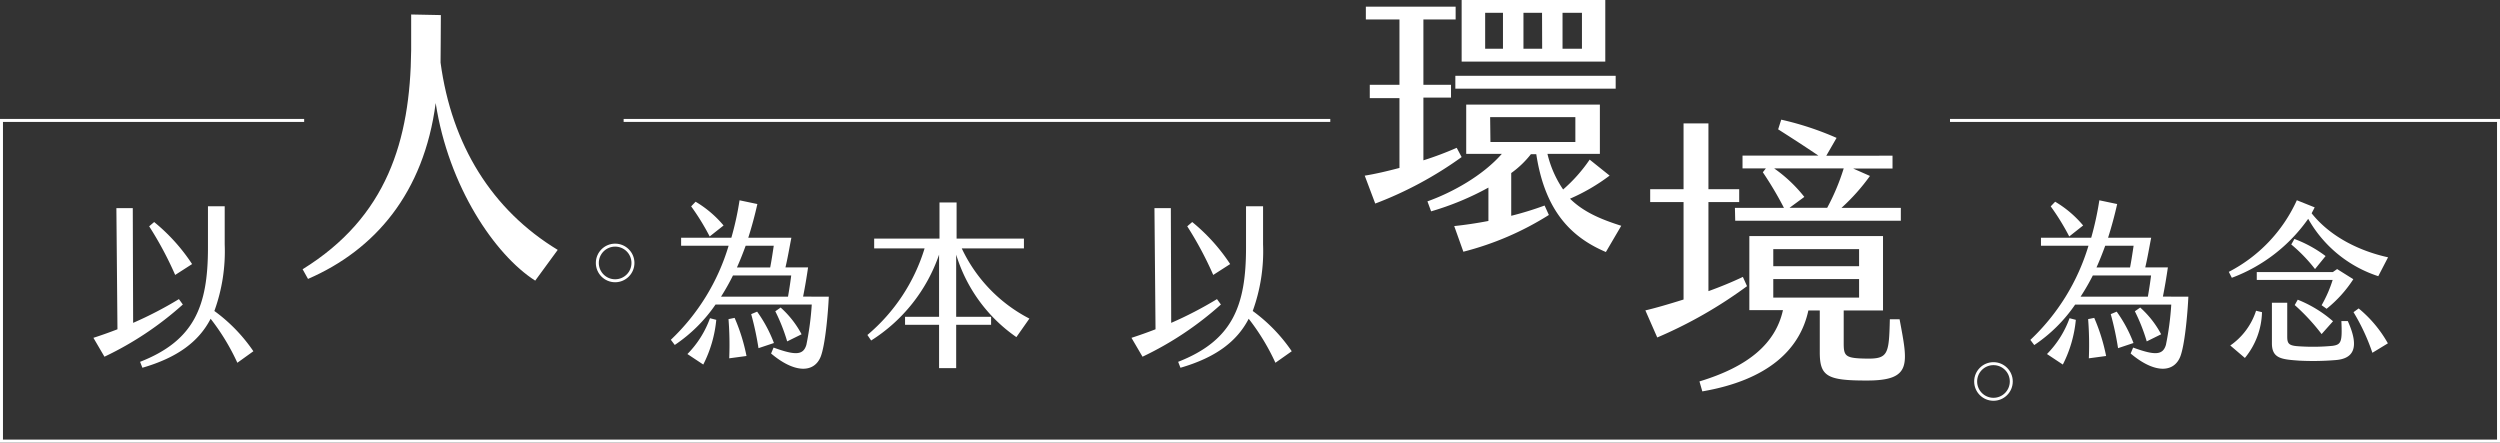 <svg id="圖層_1" data-name="圖層 1" xmlns="http://www.w3.org/2000/svg" viewBox="0 0 421 74.53"><rect x="0" y="0" width="421" height="74.53" fill="#333333" stroke="none"/><defs><style>.cls-1{fill:#fff;}.cls-2{fill:none;stroke:#fff;stroke-miterlimit:10;stroke-width:0.5px;}</style></defs><title>title-1-ph</title><path class="cls-1" d="M-536.91-111a55,55,0,0,1-13.2,8.79l-1.86-3.18q2.07-.67,4.05-1.44l-.18-20.4h2.76l.06,19.32a64.15,64.15,0,0,0,7.71-4Zm9.18,9.81a37,37,0,0,0-4.5-7.41c-2,3.87-5.61,6.54-11.49,8.25l-.39-1c9.12-3.57,11.43-9.36,11.43-19.2v-7h2.82v6.42a29.5,29.5,0,0,1-1.74,11.22,27.48,27.48,0,0,1,6.57,6.78Zm-10.47-14.79a59.1,59.1,0,0,0-4.38-8.19l.84-.72a31.23,31.23,0,0,1,6.39,7.08Z" transform="translate(567.7 162.28)"/><path class="cls-1" d="M-428.13-112.32c-.12,2.7-.6,8.22-1.38,10.14-1.14,2.76-4.44,2.73-8.34-.57l.42-1c3.69,1.35,5,1.29,5.52-.45A48.56,48.56,0,0,0-431-111h-16.2a25.57,25.57,0,0,1-6.87,6.81l-.66-.87A36,36,0,0,0-445-120.9h-8v-1.35h8.46a50.18,50.18,0,0,0,1.38-6.3l3,.63q-.63,2.83-1.53,5.67h7.26c-.33,1.65-.6,3.33-1,5h3.81c-.24,1.65-.51,3.27-.84,4.92Zm-20,3.63,1.05.27a20.84,20.84,0,0,1-2.19,7.53l-2.67-1.77A16.63,16.63,0,0,0-448.14-108.69Zm-.06-13.77a39.32,39.32,0,0,0-3.12-5.07l.75-.78a18.29,18.29,0,0,1,4.71,4Zm1.92,10.14H-435c.21-1.2.39-2.37.54-3.57h-9.81A37.65,37.65,0,0,1-446.28-112.32Zm2.28,3.57a31,31,0,0,1,2,6.42l-2.91.39a55.39,55.39,0,0,0-.12-6.6Zm1.86-12.15c-.45,1.23-.93,2.46-1.47,3.66H-438c.24-1.23.42-2.46.6-3.66Zm4.77,16.38-2.61.87a50.61,50.61,0,0,0-1.23-5.73l1-.42A22.7,22.7,0,0,1-437.37-104.52Zm4.65-1.47-2.43,1.2a30.25,30.25,0,0,0-2-5.07l.9-.63A16.13,16.13,0,0,1-432.72-106Z" transform="translate(567.7 162.28)"/><path class="cls-1" d="M-394.35-108.63l-2.19,3.12a26.14,26.14,0,0,1-10.14-13.89v10.47h5.88v1.35h-5.88v7.29h-2.88v-7.29h-5.73v-1.35h5.73V-119.4A27.78,27.78,0,0,1-421-104.94l-.63-.93A30.78,30.78,0,0,0-412-120.45h-8.49v-1.65h11v-6.09h2.88v6.09h11.34v1.65h-10.47A25.5,25.5,0,0,0-394.35-108.63Z" transform="translate(567.7 162.28)"/><path class="cls-1" d="M-362.1-111a55,55,0,0,1-13.2,8.79l-1.86-3.18q2.07-.67,4.05-1.44l-.18-20.4h2.76l.06,19.32a64.15,64.15,0,0,0,7.71-4Zm9.18,9.81a37,37,0,0,0-4.5-7.41c-2,3.87-5.61,6.54-11.49,8.25l-.39-1c9.12-3.57,11.43-9.36,11.43-19.2v-7H-355v6.42a29.5,29.5,0,0,1-1.74,11.22,27.48,27.48,0,0,1,6.57,6.78Zm-10.47-14.79a59.1,59.1,0,0,0-4.38-8.19l.84-.72a31.23,31.23,0,0,1,6.39,7.08Z" transform="translate(567.7 162.28)"/><path class="cls-1" d="M-199.18-112.32c-.12,2.7-.6,8.22-1.38,10.14-1.14,2.76-4.44,2.73-8.34-.57l.42-1c3.69,1.35,5,1.29,5.52-.45a48.56,48.56,0,0,0,.9-6.78h-16.19a25.61,25.61,0,0,1-6.88,6.81l-.66-.87A36,36,0,0,0-216-120.9h-8v-1.35h8.46a52,52,0,0,0,1.37-6.3l3,.63q-.63,2.83-1.53,5.67h7.26c-.33,1.65-.6,3.33-1,5h3.81c-.24,1.65-.51,3.27-.84,4.92Zm-20,3.63,1.05.27a20.84,20.84,0,0,1-2.19,7.53l-2.67-1.77A16.63,16.63,0,0,0-219.19-108.69Zm-.06-13.77a39.32,39.32,0,0,0-3.12-5.07l.75-.78a18.13,18.13,0,0,1,4.71,4Zm1.92,10.14H-206c.21-1.2.39-2.37.54-3.57h-9.81A37.65,37.65,0,0,1-217.33-112.32Zm2.29,3.57a31.53,31.53,0,0,1,2,6.42l-2.91.39a55.39,55.39,0,0,0-.12-6.6Zm1.85-12.15c-.45,1.23-.93,2.46-1.47,3.66H-209c.24-1.23.42-2.46.6-3.66Zm4.77,16.38-2.61.87a50.61,50.61,0,0,0-1.23-5.73l1-.42A22.7,22.7,0,0,1-208.42-104.52Zm4.65-1.47-2.43,1.2a30.25,30.25,0,0,0-2-5.07l.9-.63A16.13,16.13,0,0,1-203.77-106Z" transform="translate(567.7 162.28)"/><path class="cls-1" d="M-191.86-115.5l-.51-1a25.35,25.35,0,0,0,11.46-12.06l3,1.2c-.15.33-.33.63-.51,1,3.27,4.11,8.34,6.42,12.87,7.41l-1.65,3.18A21,21,0,0,1-179-125.43,27.48,27.48,0,0,1-191.86-115.5Zm4.08,5.55,1,.24a12.6,12.6,0,0,1-2.88,7.71l-2.46-2.1A11.34,11.34,0,0,0-187.78-109.95Zm11.88-.33-.84-.6a21.4,21.4,0,0,0,1.86-4.26h-12.78v-1.32h12.81l.72-.51,2.73,1.71A21,21,0,0,1-175.9-110.28Zm3.57,2.07c2.1,4.65.84,6.36-2.1,6.57a46.08,46.08,0,0,1-6.12.09c-2.88-.21-4.56-.33-4.56-2.91v-6.84h2.58v5.7c0,1.26.3,1.56,2.19,1.65a34.59,34.59,0,0,0,5.43-.09c1.5-.21,1.65-.69,1.5-4.17Zm-5.52-8.76a26.39,26.39,0,0,0-4-4.14l.53-.93a20.73,20.73,0,0,1,5.25,2.88Zm-2.91,5.16a20.56,20.56,0,0,1,5.94,3.63l-1.92,2.16a34.58,34.58,0,0,0-4.53-4.89Zm15.18,7.35-2.61,1.59a34.28,34.28,0,0,0-3.18-6.84l.87-.63A20.75,20.75,0,0,1-165.58-104.46Z" transform="translate(567.7 162.28)"/><polyline class="cls-2" points="328.38 20.28 328.65 20.28 420.75 20.28 420.75 74.28 0.25 74.28 0.25 20.28 51.22 20.28"/><line class="cls-2" x1="105.02" y1="20.28" x2="224.02" y2="20.28"/><path class="cls-1" d="M-498.46-153.84l0-6,5,.1c0,3.31-.05,6.29-.05,8,1.87,13.87,8.64,24.81,19.73,31.54l-3.79,5.18c-6.77-4.32-14.6-15.84-16.76-29.91-2,15.17-10.22,24.73-21.5,29.62l-.91-1.63C-502.54-125.71-498.61-138.62-498.46-153.84Z" transform="translate(567.7 162.28)"/><circle class="cls-2" cx="103.59" cy="44.28" r="3"/><circle class="cls-2" cx="335.7" cy="64.24" r="3"/><path class="cls-1" d="M-321.56-135.83A63.17,63.17,0,0,1-336.11-128l-1.77-4.7c1.82-.29,3.84-.77,5.85-1.3v-11.76h-5V-148h5v-11h-5.66v-2.16h15.12V-159H-328v11h4.65v2.16H-328v10.56a54.83,54.83,0,0,0,5.61-2.11Zm26.88,11.57-2.59,4.42c-5.62-2.4-10.23-6.67-11.72-16.47h-.91a16,16,0,0,1-3.31,3.17v7.2a53.88,53.88,0,0,0,5.62-1.73l.72,1.59a50.18,50.18,0,0,1-14.4,6.19l-1.54-4.32c1.82-.19,3.79-.48,5.76-.86v-5.62a47.51,47.51,0,0,1-9.65,4l-.62-1.68c4.17-1.49,9.31-4.32,12.53-8h-6l0-8.3h22.51v8.3h-8.83a18.08,18.08,0,0,0,2.64,6A26.07,26.07,0,0,0-300-135.4l3.36,2.69a32.43,32.43,0,0,1-6.67,3.89C-301.11-126.66-298.33-125.41-294.68-124.26Zm-27.94-25.25h27v2.16h-27Zm25.25-2.4h-24.19v-10.37h24.19Zm-17.23-8.21h-3v6.05h3Zm-2.11,21.75h14.3v-4.18h-14.35Zm8.69-21.75h-3.13v6.05H-308Zm6.72,0h-3.27v6.05h3.27Z" transform="translate(567.7 162.28)"/><path class="cls-1" d="M-273.5-114.09a75.16,75.16,0,0,1-15.12,8.64l-2-4.56c1.48-.34,3.79-1,6.43-1.83v-16.41h-5.62v-2.17h5.62V-141.5H-280v11.08h5.18v2.17H-280v15c2-.72,4-1.54,5.8-2.4Zm20.07,15.89c-6.58,0-7.82-.72-7.82-4.76V-110h-1.92c-1.4,6.53-6.73,11.71-17.86,13.63l-.48-1.68c8.25-2.5,12.81-6.38,14.06-12h-5.66v-12.48h22.51V-110h-6.62v5.52c0,2.21.29,2.54,3.89,2.59s3.74-.77,3.88-6.63h1.64C-246.42-101-245.61-98.16-253.43-98.2Zm-16.9-35.72h-3.93v-2.16h12.77c-2.12-1.44-4.8-3.17-6.77-4.42l.52-1.63a50.6,50.6,0,0,1,9.32,3.07l-1.73,3H-249v2.16h-6.63l2.83,1.25a34,34,0,0,1-4.8,5.38h10v2.16h-27.89l-.05-2.16h8.26a58.63,58.63,0,0,0-3.56-6Zm1.25,16.47h14.45v-2.88h-14.45Zm0,5.28h14.45v-3.12h-14.45Zm11.86-21.75h-11.71a24.12,24.12,0,0,1,5.08,4.8l-2.49,1.83H-260A36.79,36.79,0,0,0-257.22-133.92Z" transform="translate(567.7 162.28)"/></svg>